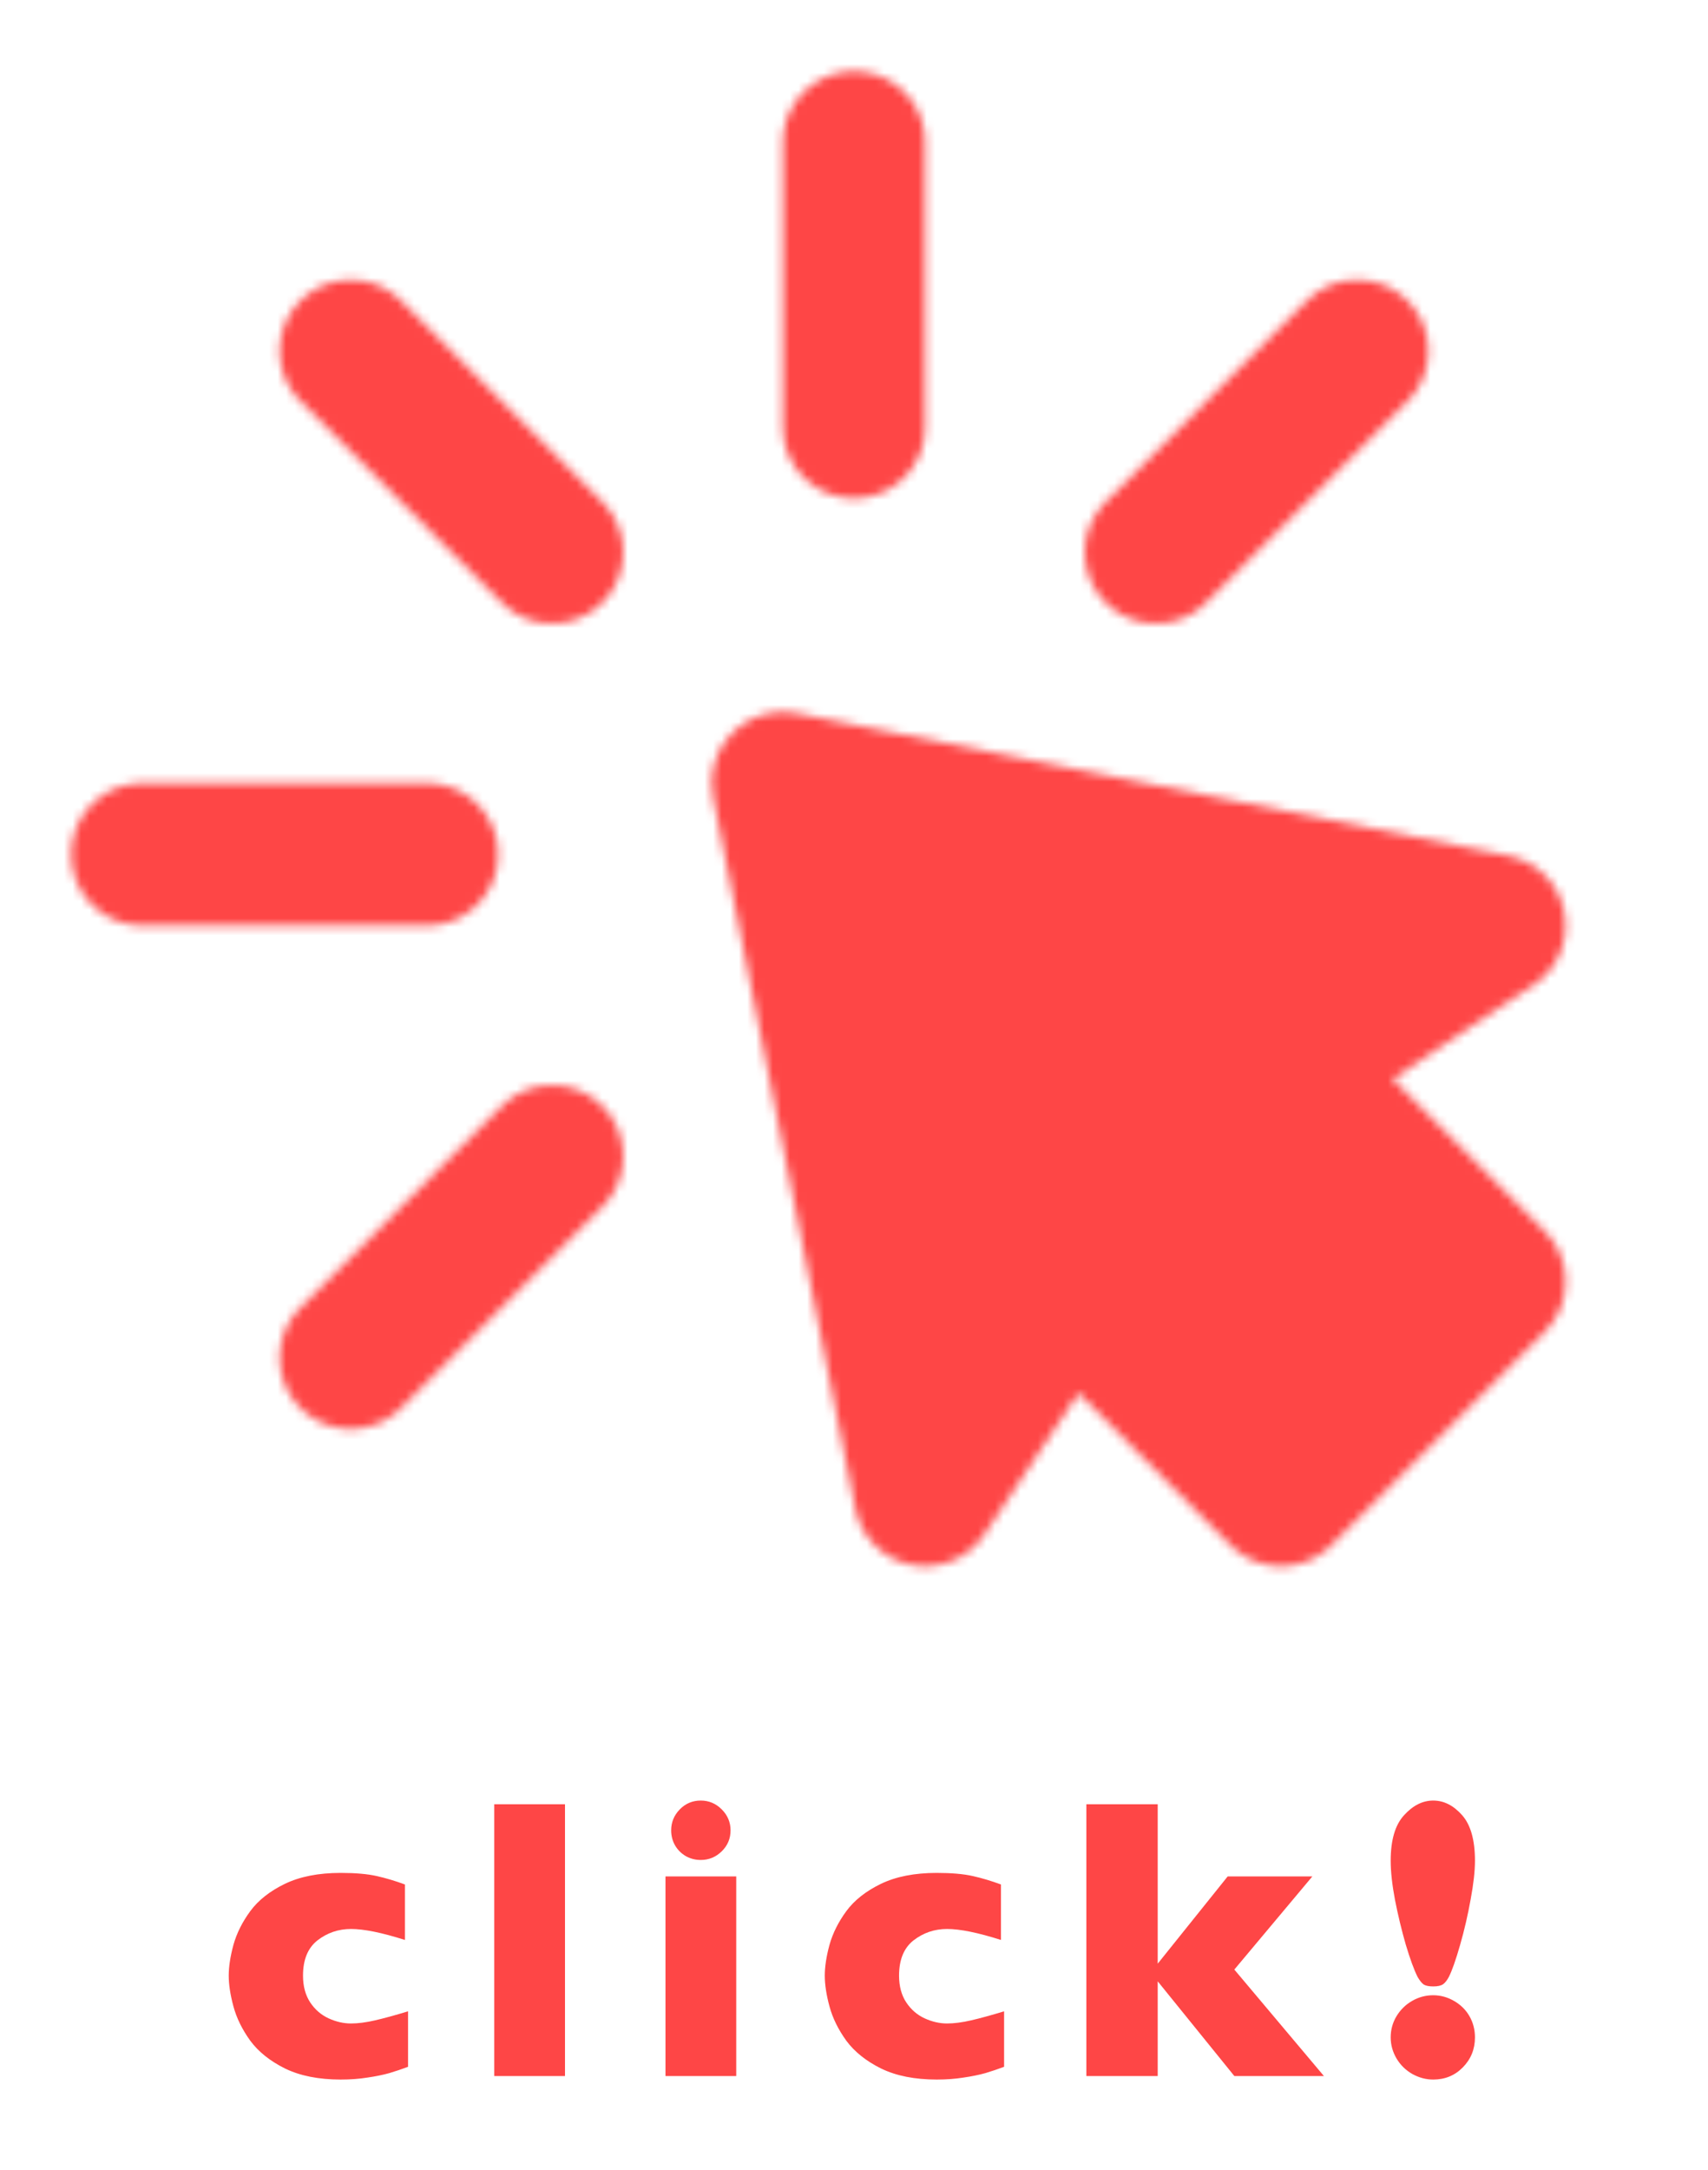 <?xml version="1.0" encoding="UTF-8"?>
<svg xmlns="http://www.w3.org/2000/svg" width="200" height="254" viewBox="0 0 200 254" fill="none">
  <mask id="mask0_409_13556" style="mask-type:luminance" maskUnits="userSpaceOnUse" x="8" y="8" width="176" height="176">
    <path d="M99.996 16.664V49.997" stroke="white" stroke-width="16.667" stroke-linecap="round" stroke-linejoin="round"></path>
    <path fill-rule="evenodd" clip-rule="evenodd" d="M91.664 91.664L174.997 108.331L149.997 124.997L174.997 149.997L149.997 174.997L124.997 149.997L108.331 174.997L91.664 91.664Z" fill="#555555" stroke="white" stroke-width="16.667" stroke-linecap="round" stroke-linejoin="round"></path>
    <path d="M158.922 41.078L135.352 64.649M41.072 158.928L64.643 135.357M16.664 100.003H49.997M41.072 41.078L64.643 64.649" stroke="white" stroke-width="16.667" stroke-linecap="round" stroke-linejoin="round"></path>
  </mask>
  <g mask="url(#mask0_409_13556)">
    <path d="M0 0H200V200H0V0Z" fill="#FE4646"></path>
  </g>
  <path d="M47.781 241.921C47.093 242.181 46.366 242.426 45.601 242.656C44.836 242.87 43.972 243.046 43.008 243.184C42.059 243.337 41.019 243.413 39.887 243.413C37.332 243.413 35.167 242.985 33.392 242.128C31.633 241.256 30.271 240.17 29.307 238.869C28.359 237.553 27.701 236.215 27.334 234.853C26.966 233.491 26.783 232.29 26.783 231.25C26.783 230.21 26.966 229.009 27.334 227.647C27.716 226.285 28.374 224.97 29.307 223.7C30.241 222.43 31.587 221.367 33.346 220.51C35.121 219.653 37.301 219.225 39.887 219.225C41.616 219.225 43.023 219.347 44.109 219.592C45.196 219.837 46.297 220.166 47.414 220.579V227.073C44.721 226.216 42.618 225.788 41.103 225.788C39.634 225.788 38.326 226.232 37.179 227.119C36.047 228.007 35.481 229.383 35.481 231.25C35.481 232.489 35.764 233.537 36.33 234.394C36.896 235.236 37.615 235.855 38.487 236.253C39.359 236.651 40.231 236.85 41.103 236.85C41.929 236.85 42.87 236.727 43.926 236.482C44.981 236.238 46.267 235.886 47.781 235.427V241.921ZM66.158 243H57.873V211.192H66.158V243ZM85.545 214.245C85.545 215.208 85.201 216.027 84.512 216.7C83.824 217.373 83.005 217.71 82.056 217.71C81.414 217.71 80.825 217.557 80.289 217.251C79.769 216.945 79.356 216.532 79.05 216.012C78.744 215.476 78.591 214.887 78.591 214.245C78.591 213.296 78.928 212.478 79.601 211.789C80.274 211.101 81.093 210.756 82.056 210.756C83.005 210.756 83.824 211.101 84.512 211.789C85.201 212.478 85.545 213.296 85.545 214.245ZM86.21 243H77.926V219.638H86.21V243ZM117.576 241.921C116.888 242.181 116.161 242.426 115.396 242.656C114.631 242.87 113.767 243.046 112.803 243.184C111.854 243.337 110.814 243.413 109.682 243.413C107.127 243.413 104.962 242.985 103.187 242.128C101.428 241.256 100.066 240.17 99.102 238.869C98.154 237.553 97.496 236.215 97.129 234.853C96.761 233.491 96.578 232.29 96.578 231.25C96.578 230.21 96.761 229.009 97.129 227.647C97.511 226.285 98.169 224.97 99.102 223.7C100.035 222.43 101.382 221.367 103.141 220.51C104.916 219.653 107.096 219.225 109.682 219.225C111.411 219.225 112.818 219.347 113.904 219.592C114.991 219.837 116.092 220.166 117.209 220.579V227.073C114.516 226.216 112.413 225.788 110.898 225.788C109.429 225.788 108.121 226.232 106.974 227.119C105.842 228.007 105.276 229.383 105.276 231.25C105.276 232.489 105.559 233.537 106.125 234.394C106.691 235.236 107.41 235.855 108.282 236.253C109.154 236.651 110.026 236.85 110.898 236.85C111.724 236.85 112.665 236.727 113.721 236.482C114.777 236.238 116.062 235.886 117.576 235.427V241.921ZM155.024 243H144.536L135.563 231.916V243H127.21V211.192H135.563V229.85L143.756 219.638H153.67L144.536 230.539L155.024 243ZM172.712 217.802C172.712 219.01 172.544 220.517 172.207 222.323C171.886 224.128 171.473 225.91 170.968 227.67C170.463 229.429 170.027 230.669 169.66 231.388C169.446 231.801 169.216 232.091 168.972 232.26C168.727 232.428 168.344 232.512 167.824 232.512C167.319 232.512 166.944 232.436 166.7 232.283C166.47 232.114 166.233 231.816 165.988 231.388C165.575 230.562 165.116 229.307 164.611 227.624C164.122 225.926 163.701 224.182 163.349 222.392C163.012 220.602 162.844 219.072 162.844 217.802C162.844 215.384 163.364 213.61 164.405 212.478C165.445 211.33 166.585 210.756 167.824 210.756C169.063 210.756 170.188 211.322 171.198 212.455C172.207 213.587 172.712 215.369 172.712 217.802ZM172.712 238.479C172.712 239.856 172.238 241.026 171.289 241.99C170.356 242.939 169.201 243.413 167.824 243.413C166.983 243.413 166.172 243.199 165.392 242.771C164.611 242.327 163.992 241.722 163.533 240.958C163.074 240.177 162.844 239.351 162.844 238.479C162.844 237.592 163.066 236.773 163.51 236.023C163.969 235.258 164.581 234.654 165.346 234.21C166.111 233.767 166.937 233.545 167.824 233.545C168.681 233.545 169.492 233.767 170.257 234.21C171.037 234.654 171.641 235.251 172.07 236C172.498 236.75 172.712 237.576 172.712 238.479Z" fill="#FE4646"></path>
</svg>
